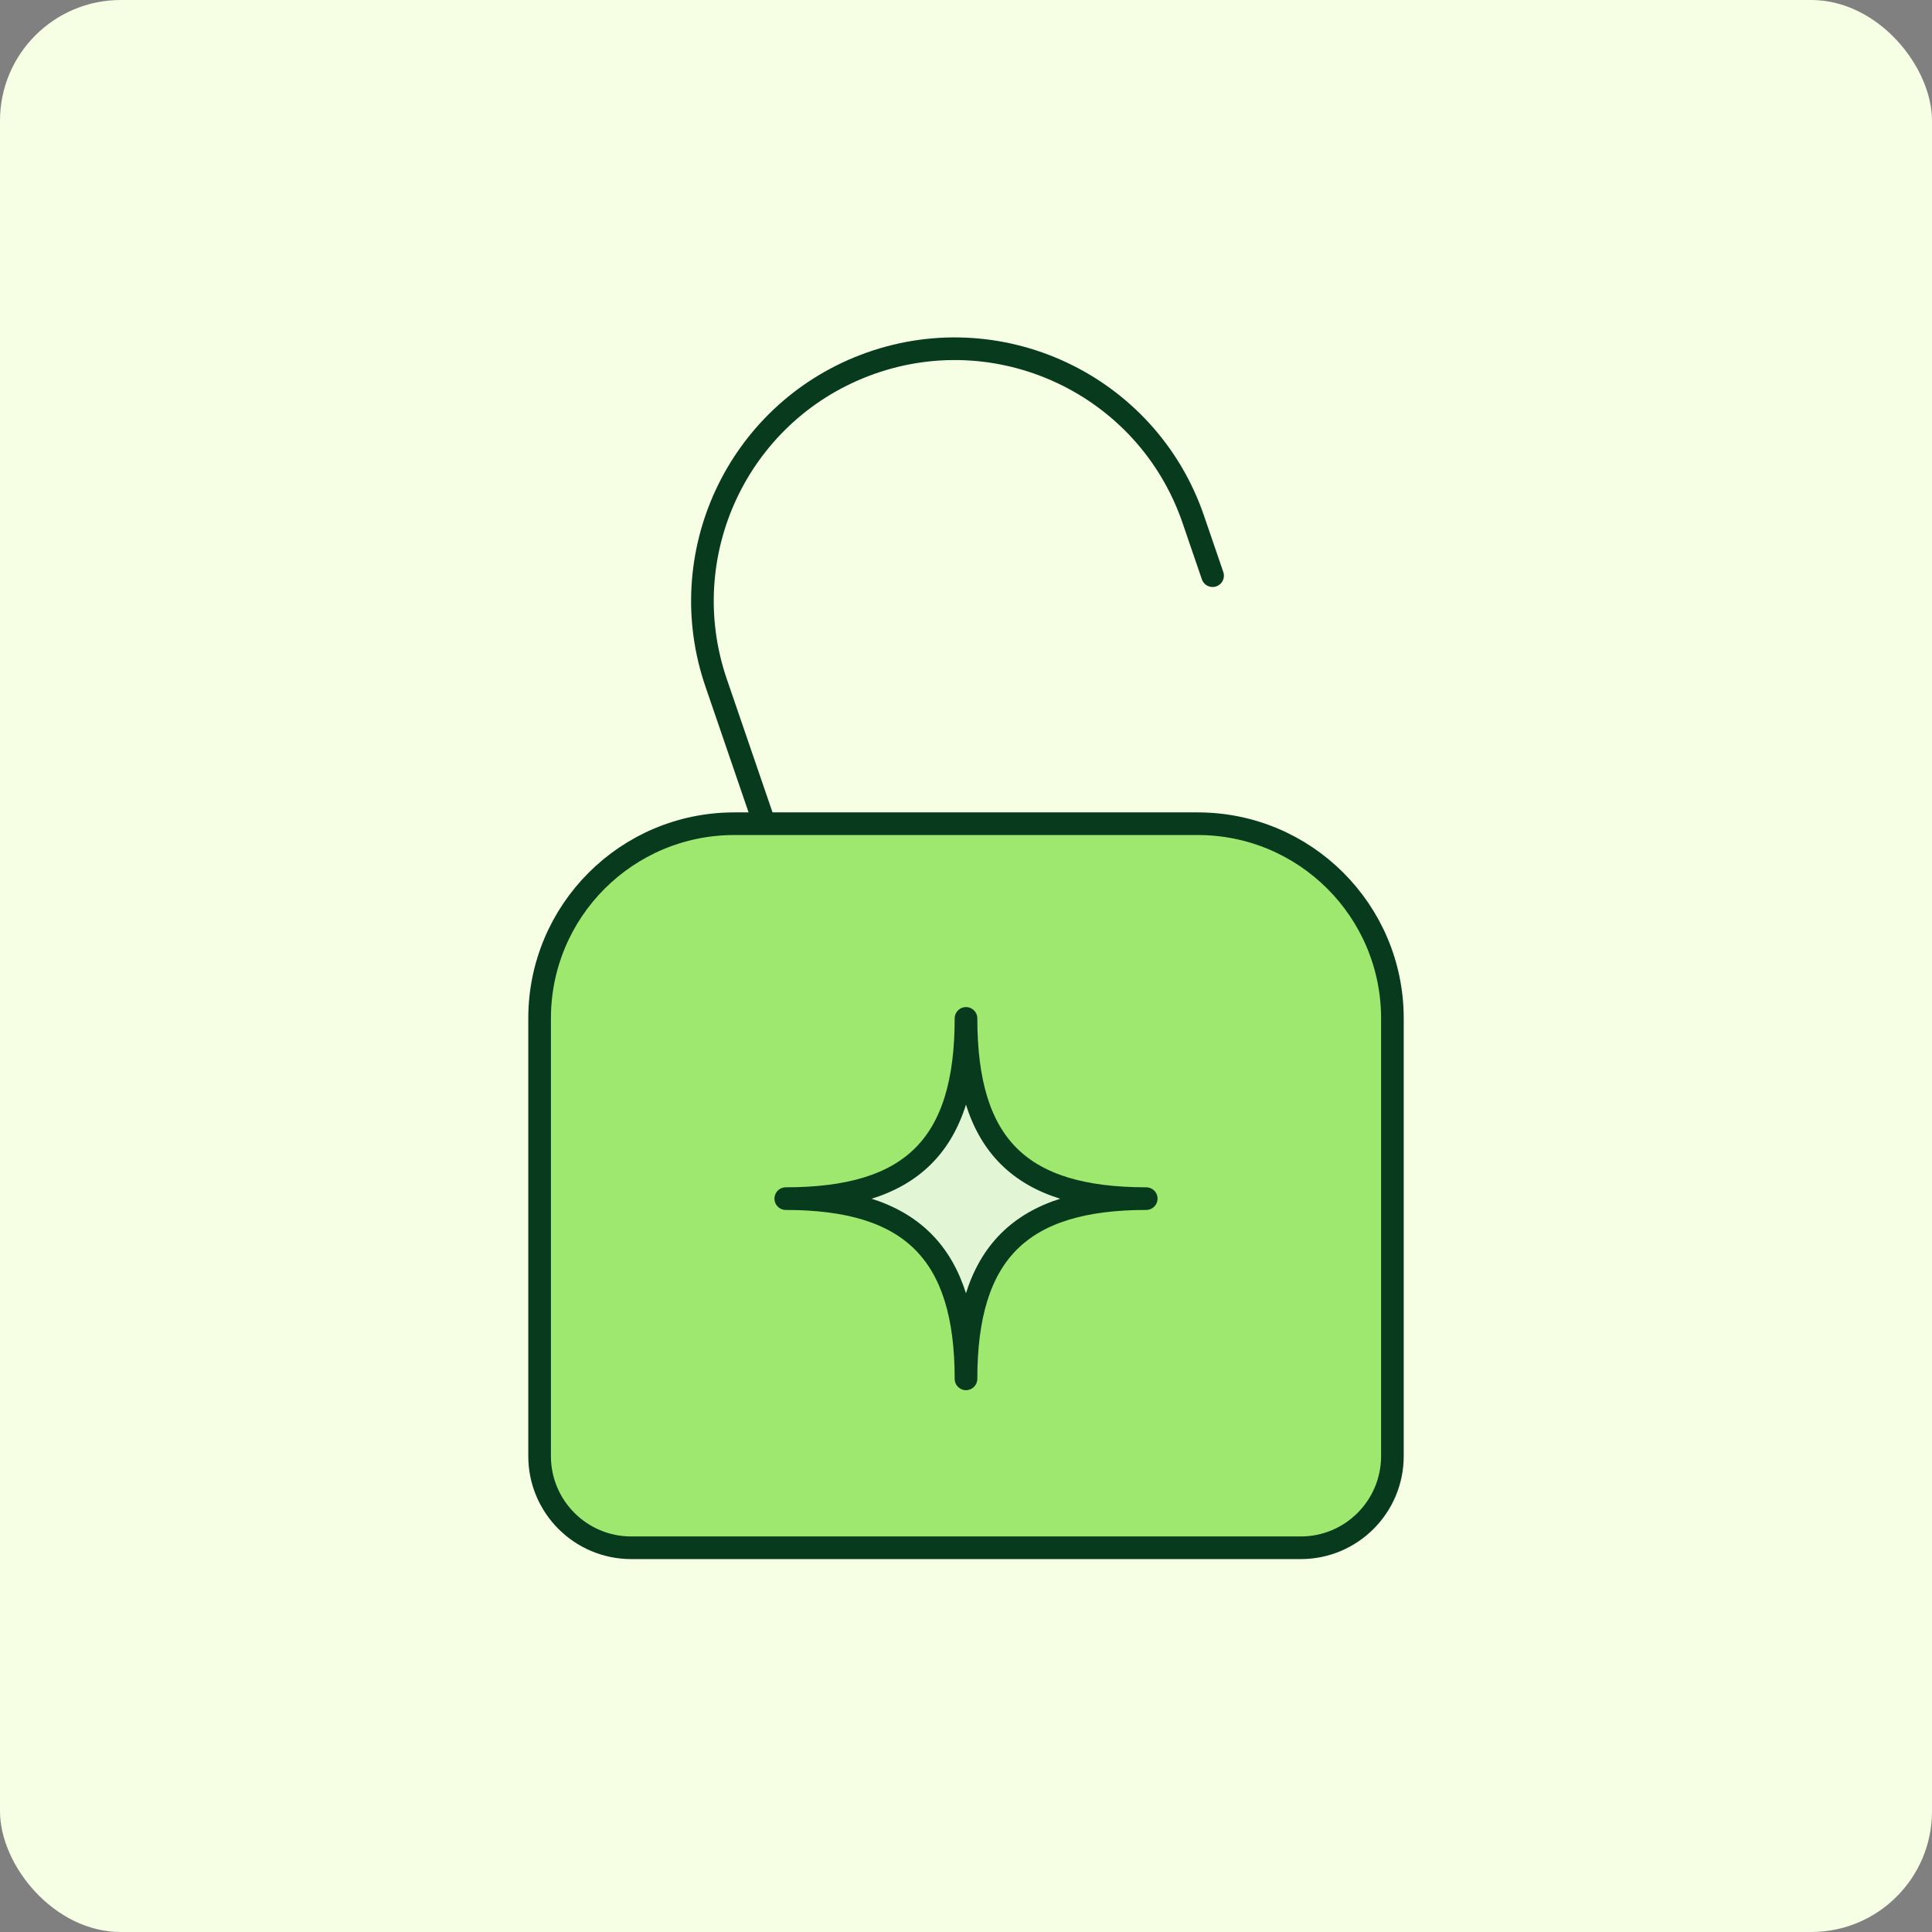 <svg width="128" height="128" viewBox="0 0 128 128" fill="none" xmlns="http://www.w3.org/2000/svg">
<rect x="0" y="0" width="128" height="128" fill="#808080" stroke="none"/>
<rect width="128" height="128" rx="8" fill="#F6FFE4"/>
<path d="M51.745 57.781L47.444 45.234C44.53 36.733 48.864 27.449 57.252 24.223V24.223C66.091 20.824 75.984 25.442 79.055 34.4L80.337 38.14" stroke="#083A1E" stroke-width="1.5" stroke-linecap="round"/>
<path d="M48.648 54.573H79.353C86.475 54.573 92.25 60.348 92.25 67.471V96.471C92.25 99.825 89.531 102.544 86.177 102.544H41.823C38.469 102.544 35.75 99.825 35.75 96.471V67.471C35.75 60.348 41.525 54.573 48.648 54.573Z" fill="#9FE870" stroke="#083A1E" stroke-width="1.5"/>
<path d="M52.059 79.412C60.374 79.412 64 75.913 64 67.471C64 75.913 67.6 79.412 75.941 79.412C67.6 79.412 64 83.012 64 91.353C64 83.012 60.374 79.412 52.059 79.412Z" fill="#E2F6D5" stroke="#083A1E" stroke-width="1.5" stroke-linejoin="round"/>
</svg>
